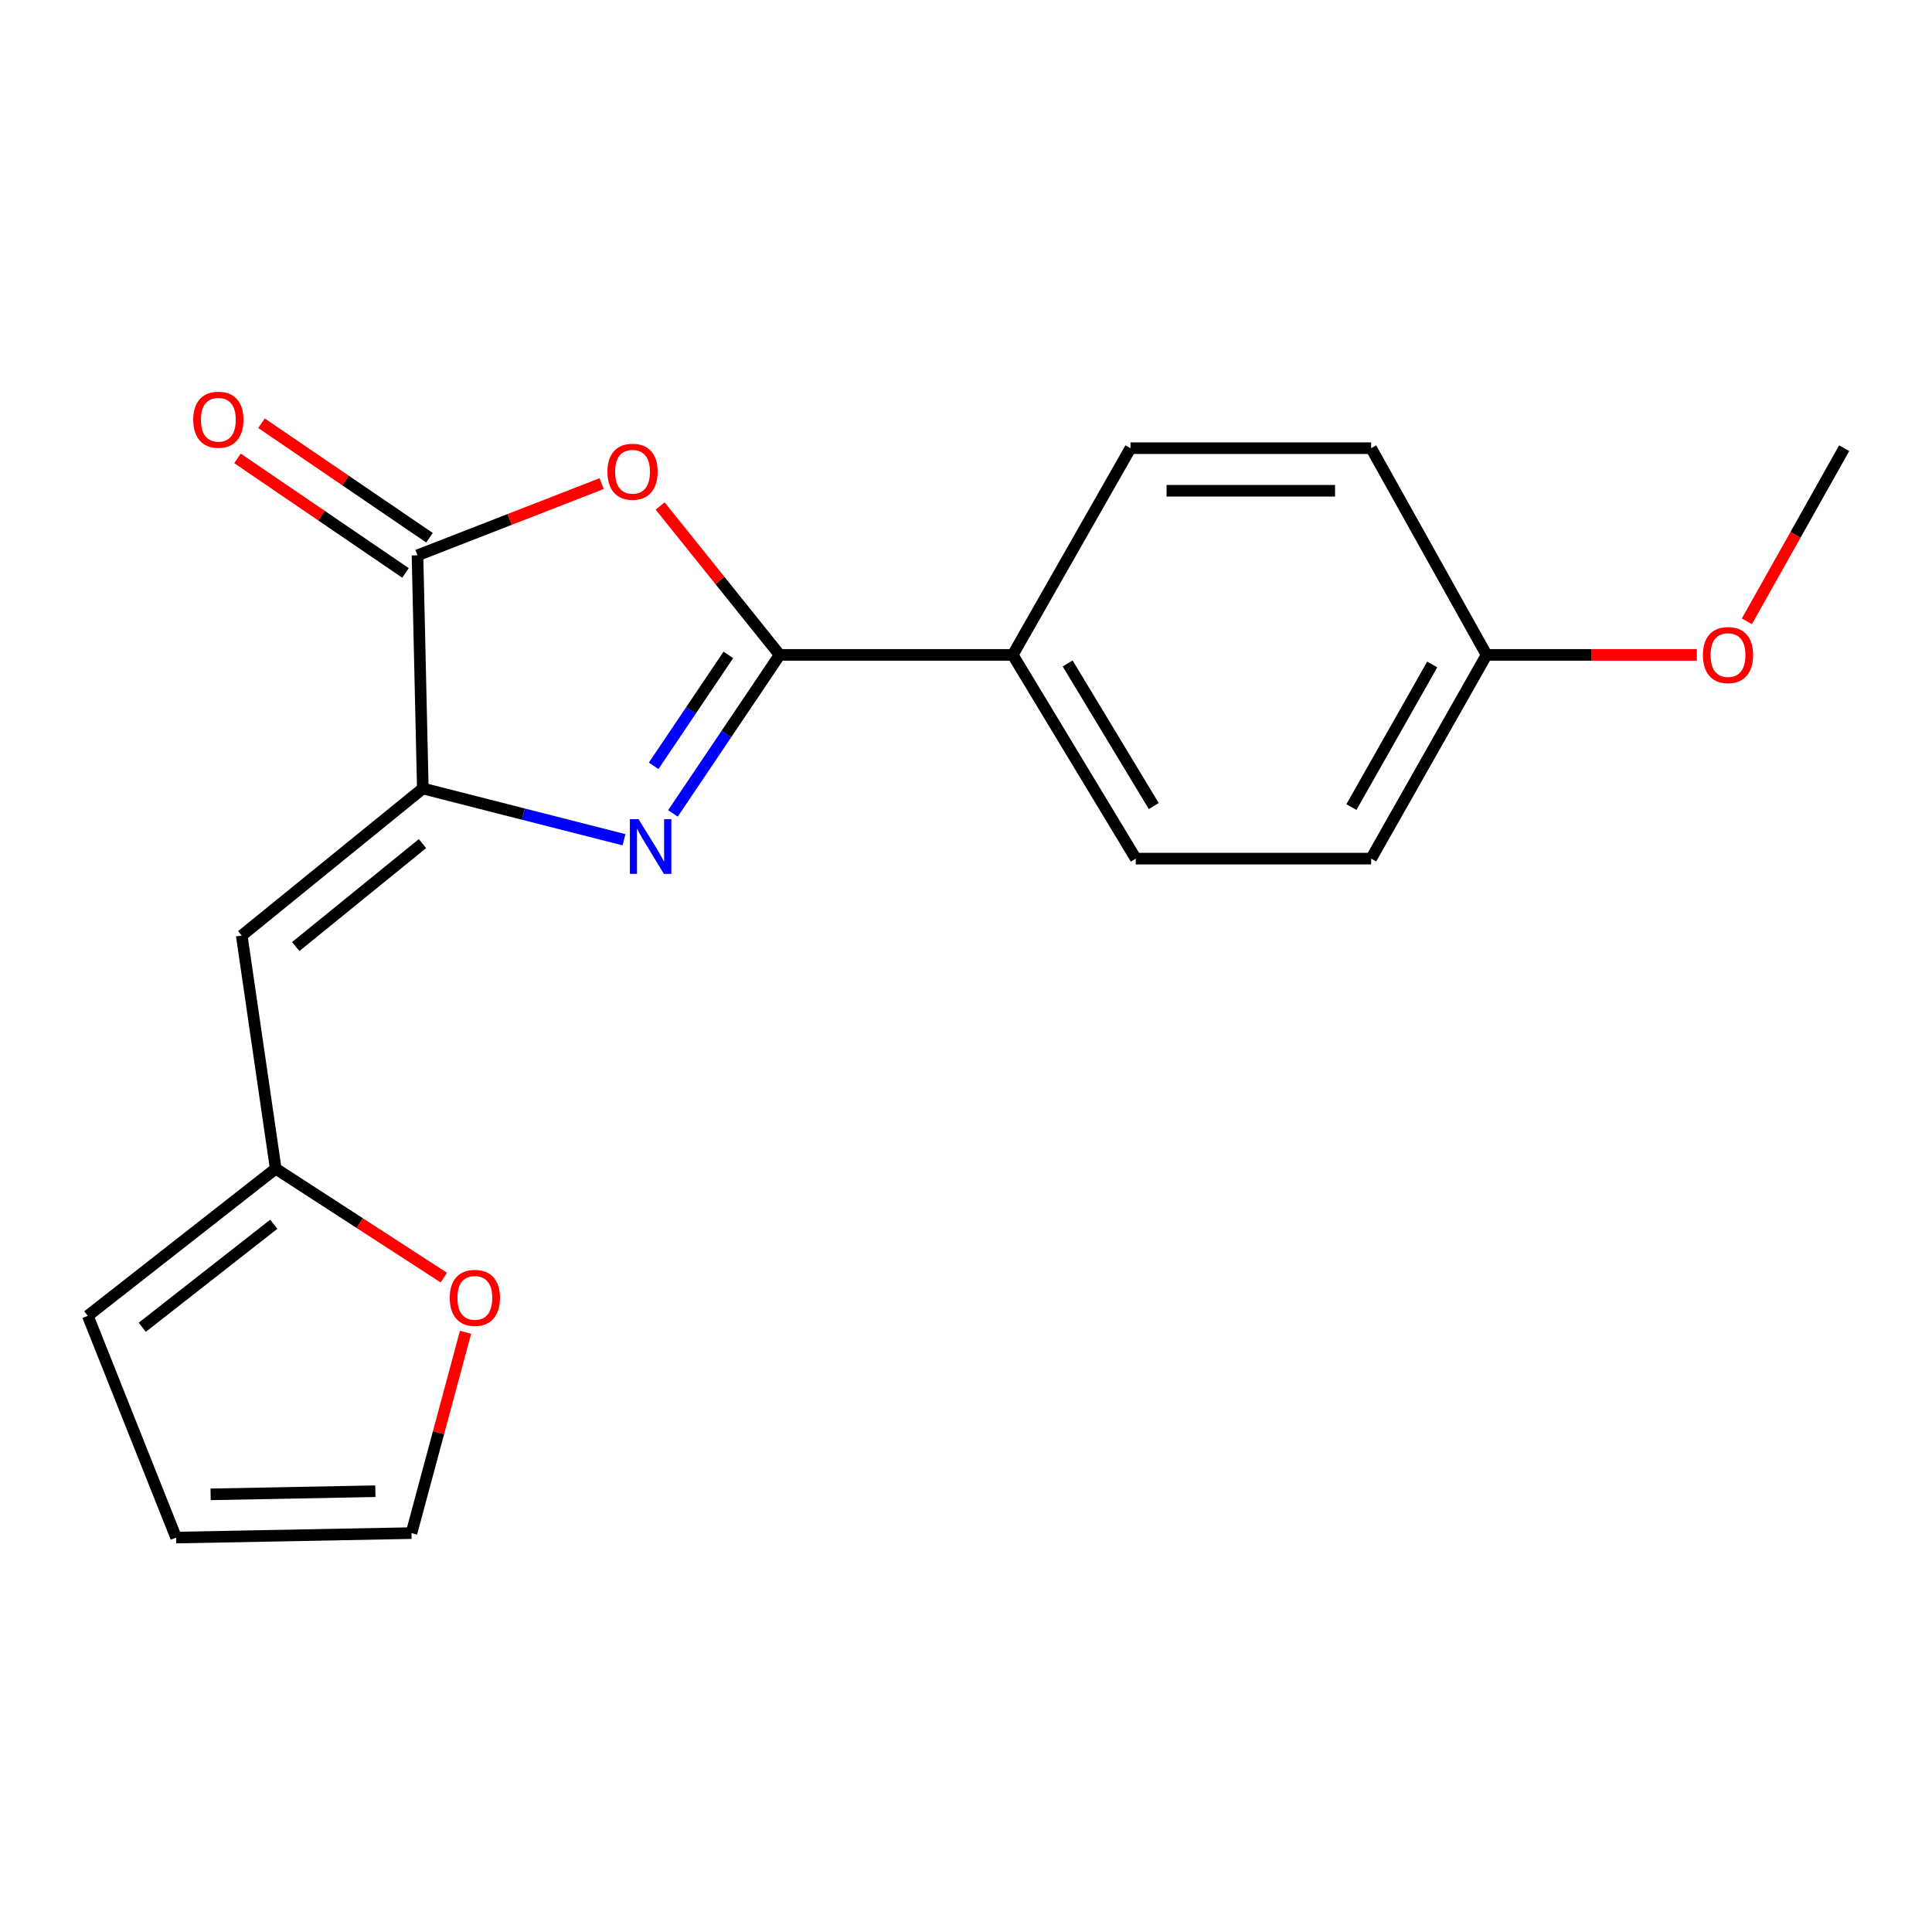 <?xml version='1.0' encoding='iso-8859-1'?>
<svg version='1.1' baseProfile='full'
              xmlns='http://www.w3.org/2000/svg'
                      xmlns:rdkit='http://www.rdkit.org/xml'
                      xmlns:xlink='http://www.w3.org/1999/xlink'
                  xml:space='preserve'
width='1000px' height='1000px' viewBox='0 0 1000 1000'>
<!-- END OF HEADER -->
<rect style='opacity:1.0;fill:#FFFFFF;stroke:none' width='1000' height='1000' x='0' y='0'> </rect>
<path class='bond-0' d='M 348.314,421.013 L 375.936,379.995' style='fill:none;fill-rule:evenodd;stroke:#0000FF;stroke-width:6px;stroke-linecap:butt;stroke-linejoin:miter;stroke-opacity:1' />
<path class='bond-0' d='M 375.936,379.995 L 403.558,338.977' style='fill:none;fill-rule:evenodd;stroke:#000000;stroke-width:6px;stroke-linecap:butt;stroke-linejoin:miter;stroke-opacity:1' />
<path class='bond-0' d='M 338.323,396.399 L 357.658,367.687' style='fill:none;fill-rule:evenodd;stroke:#0000FF;stroke-width:6px;stroke-linecap:butt;stroke-linejoin:miter;stroke-opacity:1' />
<path class='bond-0' d='M 357.658,367.687 L 376.993,338.974' style='fill:none;fill-rule:evenodd;stroke:#000000;stroke-width:6px;stroke-linecap:butt;stroke-linejoin:miter;stroke-opacity:1' />
<path class='bond-1' d='M 322.983,434.651 L 270.917,421.385' style='fill:none;fill-rule:evenodd;stroke:#0000FF;stroke-width:6px;stroke-linecap:butt;stroke-linejoin:miter;stroke-opacity:1' />
<path class='bond-1' d='M 270.917,421.385 L 218.85,408.12' style='fill:none;fill-rule:evenodd;stroke:#000000;stroke-width:6px;stroke-linecap:butt;stroke-linejoin:miter;stroke-opacity:1' />
<path class='bond-2' d='M 403.558,338.977 L 372.623,300.434' style='fill:none;fill-rule:evenodd;stroke:#000000;stroke-width:6px;stroke-linecap:butt;stroke-linejoin:miter;stroke-opacity:1' />
<path class='bond-2' d='M 372.623,300.434 L 341.688,261.891' style='fill:none;fill-rule:evenodd;stroke:#FF0000;stroke-width:6px;stroke-linecap:butt;stroke-linejoin:miter;stroke-opacity:1' />
<path class='bond-6' d='M 403.558,338.977 L 524.202,338.977' style='fill:none;fill-rule:evenodd;stroke:#000000;stroke-width:6px;stroke-linecap:butt;stroke-linejoin:miter;stroke-opacity:1' />
<path class='bond-3' d='M 218.85,408.12 L 216.096,287.439' style='fill:none;fill-rule:evenodd;stroke:#000000;stroke-width:6px;stroke-linecap:butt;stroke-linejoin:miter;stroke-opacity:1' />
<path class='bond-4' d='M 218.85,408.12 L 125.125,484.253' style='fill:none;fill-rule:evenodd;stroke:#000000;stroke-width:6px;stroke-linecap:butt;stroke-linejoin:miter;stroke-opacity:1' />
<path class='bond-4' d='M 218.685,436.644 L 153.078,489.937' style='fill:none;fill-rule:evenodd;stroke:#000000;stroke-width:6px;stroke-linecap:butt;stroke-linejoin:miter;stroke-opacity:1' />
<path class='bond-19' d='M 311.414,250.316 L 263.755,268.877' style='fill:none;fill-rule:evenodd;stroke:#FF0000;stroke-width:6px;stroke-linecap:butt;stroke-linejoin:miter;stroke-opacity:1' />
<path class='bond-19' d='M 263.755,268.877 L 216.096,287.439' style='fill:none;fill-rule:evenodd;stroke:#000000;stroke-width:6px;stroke-linecap:butt;stroke-linejoin:miter;stroke-opacity:1' />
<path class='bond-8' d='M 222.302,278.335 L 178.822,248.694' style='fill:none;fill-rule:evenodd;stroke:#000000;stroke-width:6px;stroke-linecap:butt;stroke-linejoin:miter;stroke-opacity:1' />
<path class='bond-8' d='M 178.822,248.694 L 135.343,219.054' style='fill:none;fill-rule:evenodd;stroke:#FF0000;stroke-width:6px;stroke-linecap:butt;stroke-linejoin:miter;stroke-opacity:1' />
<path class='bond-8' d='M 209.89,296.542 L 166.41,266.902' style='fill:none;fill-rule:evenodd;stroke:#000000;stroke-width:6px;stroke-linecap:butt;stroke-linejoin:miter;stroke-opacity:1' />
<path class='bond-8' d='M 166.41,266.902 L 122.931,237.261' style='fill:none;fill-rule:evenodd;stroke:#FF0000;stroke-width:6px;stroke-linecap:butt;stroke-linejoin:miter;stroke-opacity:1' />
<path class='bond-5' d='M 125.125,484.253 L 142.705,604.898' style='fill:none;fill-rule:evenodd;stroke:#000000;stroke-width:6px;stroke-linecap:butt;stroke-linejoin:miter;stroke-opacity:1' />
<path class='bond-7' d='M 142.705,604.898 L 186.208,633.087' style='fill:none;fill-rule:evenodd;stroke:#000000;stroke-width:6px;stroke-linecap:butt;stroke-linejoin:miter;stroke-opacity:1' />
<path class='bond-7' d='M 186.208,633.087 L 229.712,661.277' style='fill:none;fill-rule:evenodd;stroke:#FF0000;stroke-width:6px;stroke-linecap:butt;stroke-linejoin:miter;stroke-opacity:1' />
<path class='bond-9' d='M 142.705,604.898 L 45.455,681.068' style='fill:none;fill-rule:evenodd;stroke:#000000;stroke-width:6px;stroke-linecap:butt;stroke-linejoin:miter;stroke-opacity:1' />
<path class='bond-9' d='M 141.705,633.671 L 73.629,686.99' style='fill:none;fill-rule:evenodd;stroke:#000000;stroke-width:6px;stroke-linecap:butt;stroke-linejoin:miter;stroke-opacity:1' />
<path class='bond-12' d='M 524.202,338.977 L 587.873,444.418' style='fill:none;fill-rule:evenodd;stroke:#000000;stroke-width:6px;stroke-linecap:butt;stroke-linejoin:miter;stroke-opacity:1' />
<path class='bond-12' d='M 552.616,343.403 L 597.186,417.211' style='fill:none;fill-rule:evenodd;stroke:#000000;stroke-width:6px;stroke-linecap:butt;stroke-linejoin:miter;stroke-opacity:1' />
<path class='bond-13' d='M 524.202,338.977 L 585.131,231.982' style='fill:none;fill-rule:evenodd;stroke:#000000;stroke-width:6px;stroke-linecap:butt;stroke-linejoin:miter;stroke-opacity:1' />
<path class='bond-10' d='M 240.961,689.605 L 226.973,741.57' style='fill:none;fill-rule:evenodd;stroke:#FF0000;stroke-width:6px;stroke-linecap:butt;stroke-linejoin:miter;stroke-opacity:1' />
<path class='bond-10' d='M 226.973,741.57 L 212.986,793.535' style='fill:none;fill-rule:evenodd;stroke:#000000;stroke-width:6px;stroke-linecap:butt;stroke-linejoin:miter;stroke-opacity:1' />
<path class='bond-11' d='M 45.455,681.068 L 91.154,795.849' style='fill:none;fill-rule:evenodd;stroke:#000000;stroke-width:6px;stroke-linecap:butt;stroke-linejoin:miter;stroke-opacity:1' />
<path class='bond-21' d='M 212.986,793.535 L 91.154,795.849' style='fill:none;fill-rule:evenodd;stroke:#000000;stroke-width:6px;stroke-linecap:butt;stroke-linejoin:miter;stroke-opacity:1' />
<path class='bond-21' d='M 194.293,771.85 L 109.01,773.47' style='fill:none;fill-rule:evenodd;stroke:#000000;stroke-width:6px;stroke-linecap:butt;stroke-linejoin:miter;stroke-opacity:1' />
<path class='bond-16' d='M 587.873,444.418 L 709.705,444.418' style='fill:none;fill-rule:evenodd;stroke:#000000;stroke-width:6px;stroke-linecap:butt;stroke-linejoin:miter;stroke-opacity:1' />
<path class='bond-15' d='M 585.131,231.982 L 709.705,231.982' style='fill:none;fill-rule:evenodd;stroke:#000000;stroke-width:6px;stroke-linecap:butt;stroke-linejoin:miter;stroke-opacity:1' />
<path class='bond-15' d='M 603.817,254.018 L 691.019,254.018' style='fill:none;fill-rule:evenodd;stroke:#000000;stroke-width:6px;stroke-linecap:butt;stroke-linejoin:miter;stroke-opacity:1' />
<path class='bond-14' d='M 769.446,338.977 L 709.705,231.982' style='fill:none;fill-rule:evenodd;stroke:#000000;stroke-width:6px;stroke-linecap:butt;stroke-linejoin:miter;stroke-opacity:1' />
<path class='bond-17' d='M 769.446,338.977 L 823.868,338.977' style='fill:none;fill-rule:evenodd;stroke:#000000;stroke-width:6px;stroke-linecap:butt;stroke-linejoin:miter;stroke-opacity:1' />
<path class='bond-17' d='M 823.868,338.977 L 878.289,338.977' style='fill:none;fill-rule:evenodd;stroke:#FF0000;stroke-width:6px;stroke-linecap:butt;stroke-linejoin:miter;stroke-opacity:1' />
<path class='bond-20' d='M 769.446,338.977 L 709.705,444.418' style='fill:none;fill-rule:evenodd;stroke:#000000;stroke-width:6px;stroke-linecap:butt;stroke-linejoin:miter;stroke-opacity:1' />
<path class='bond-20' d='M 741.313,343.931 L 699.494,417.739' style='fill:none;fill-rule:evenodd;stroke:#000000;stroke-width:6px;stroke-linecap:butt;stroke-linejoin:miter;stroke-opacity:1' />
<path class='bond-18' d='M 904.185,321.589 L 929.365,276.786' style='fill:none;fill-rule:evenodd;stroke:#FF0000;stroke-width:6px;stroke-linecap:butt;stroke-linejoin:miter;stroke-opacity:1' />
<path class='bond-18' d='M 929.365,276.786 L 954.545,231.982' style='fill:none;fill-rule:evenodd;stroke:#000000;stroke-width:6px;stroke-linecap:butt;stroke-linejoin:miter;stroke-opacity:1' />
<path  class='atom-0' d='M 330.505 424.002
L 339.785 439.002
Q 340.705 440.482, 342.185 443.162
Q 343.665 445.842, 343.745 446.002
L 343.745 424.002
L 347.505 424.002
L 347.505 452.322
L 343.625 452.322
L 333.665 435.922
Q 332.505 434.002, 331.265 431.802
Q 330.065 429.602, 329.705 428.922
L 329.705 452.322
L 326.025 452.322
L 326.025 424.002
L 330.505 424.002
' fill='#0000FF'/>
<path  class='atom-3' d='M 314.4 244.17
Q 314.4 237.37, 317.76 233.57
Q 321.12 229.77, 327.4 229.77
Q 333.68 229.77, 337.04 233.57
Q 340.4 237.37, 340.4 244.17
Q 340.4 251.05, 337 254.97
Q 333.6 258.85, 327.4 258.85
Q 321.16 258.85, 317.76 254.97
Q 314.4 251.09, 314.4 244.17
M 327.4 255.65
Q 331.72 255.65, 334.04 252.77
Q 336.4 249.85, 336.4 244.17
Q 336.4 238.61, 334.04 235.81
Q 331.72 232.97, 327.4 232.97
Q 323.08 232.97, 320.72 235.77
Q 318.4 238.57, 318.4 244.17
Q 318.4 249.89, 320.72 252.77
Q 323.08 255.65, 327.4 255.65
' fill='#FF0000'/>
<path  class='atom-8' d='M 232.783 671.77
Q 232.783 664.97, 236.143 661.17
Q 239.503 657.37, 245.783 657.37
Q 252.063 657.37, 255.423 661.17
Q 258.783 664.97, 258.783 671.77
Q 258.783 678.65, 255.383 682.57
Q 251.983 686.45, 245.783 686.45
Q 239.543 686.45, 236.143 682.57
Q 232.783 678.69, 232.783 671.77
M 245.783 683.25
Q 250.103 683.25, 252.423 680.37
Q 254.783 677.45, 254.783 671.77
Q 254.783 666.21, 252.423 663.41
Q 250.103 660.57, 245.783 660.57
Q 241.463 660.57, 239.103 663.37
Q 236.783 666.17, 236.783 671.77
Q 236.783 677.49, 239.103 680.37
Q 241.463 683.25, 245.783 683.25
' fill='#FF0000'/>
<path  class='atom-9' d='M 100.018 217.249
Q 100.018 210.449, 103.378 206.649
Q 106.738 202.849, 113.018 202.849
Q 119.298 202.849, 122.658 206.649
Q 126.018 210.449, 126.018 217.249
Q 126.018 224.129, 122.618 228.049
Q 119.218 231.929, 113.018 231.929
Q 106.778 231.929, 103.378 228.049
Q 100.018 224.169, 100.018 217.249
M 113.018 228.729
Q 117.338 228.729, 119.658 225.849
Q 122.018 222.929, 122.018 217.249
Q 122.018 211.689, 119.658 208.889
Q 117.338 206.049, 113.018 206.049
Q 108.698 206.049, 106.338 208.849
Q 104.018 211.649, 104.018 217.249
Q 104.018 222.969, 106.338 225.849
Q 108.698 228.729, 113.018 228.729
' fill='#FF0000'/>
<path  class='atom-18' d='M 881.413 339.057
Q 881.413 332.257, 884.773 328.457
Q 888.133 324.657, 894.413 324.657
Q 900.693 324.657, 904.053 328.457
Q 907.413 332.257, 907.413 339.057
Q 907.413 345.937, 904.013 349.857
Q 900.613 353.737, 894.413 353.737
Q 888.173 353.737, 884.773 349.857
Q 881.413 345.977, 881.413 339.057
M 894.413 350.537
Q 898.733 350.537, 901.053 347.657
Q 903.413 344.737, 903.413 339.057
Q 903.413 333.497, 901.053 330.697
Q 898.733 327.857, 894.413 327.857
Q 890.093 327.857, 887.733 330.657
Q 885.413 333.457, 885.413 339.057
Q 885.413 344.777, 887.733 347.657
Q 890.093 350.537, 894.413 350.537
' fill='#FF0000'/>
</svg>
